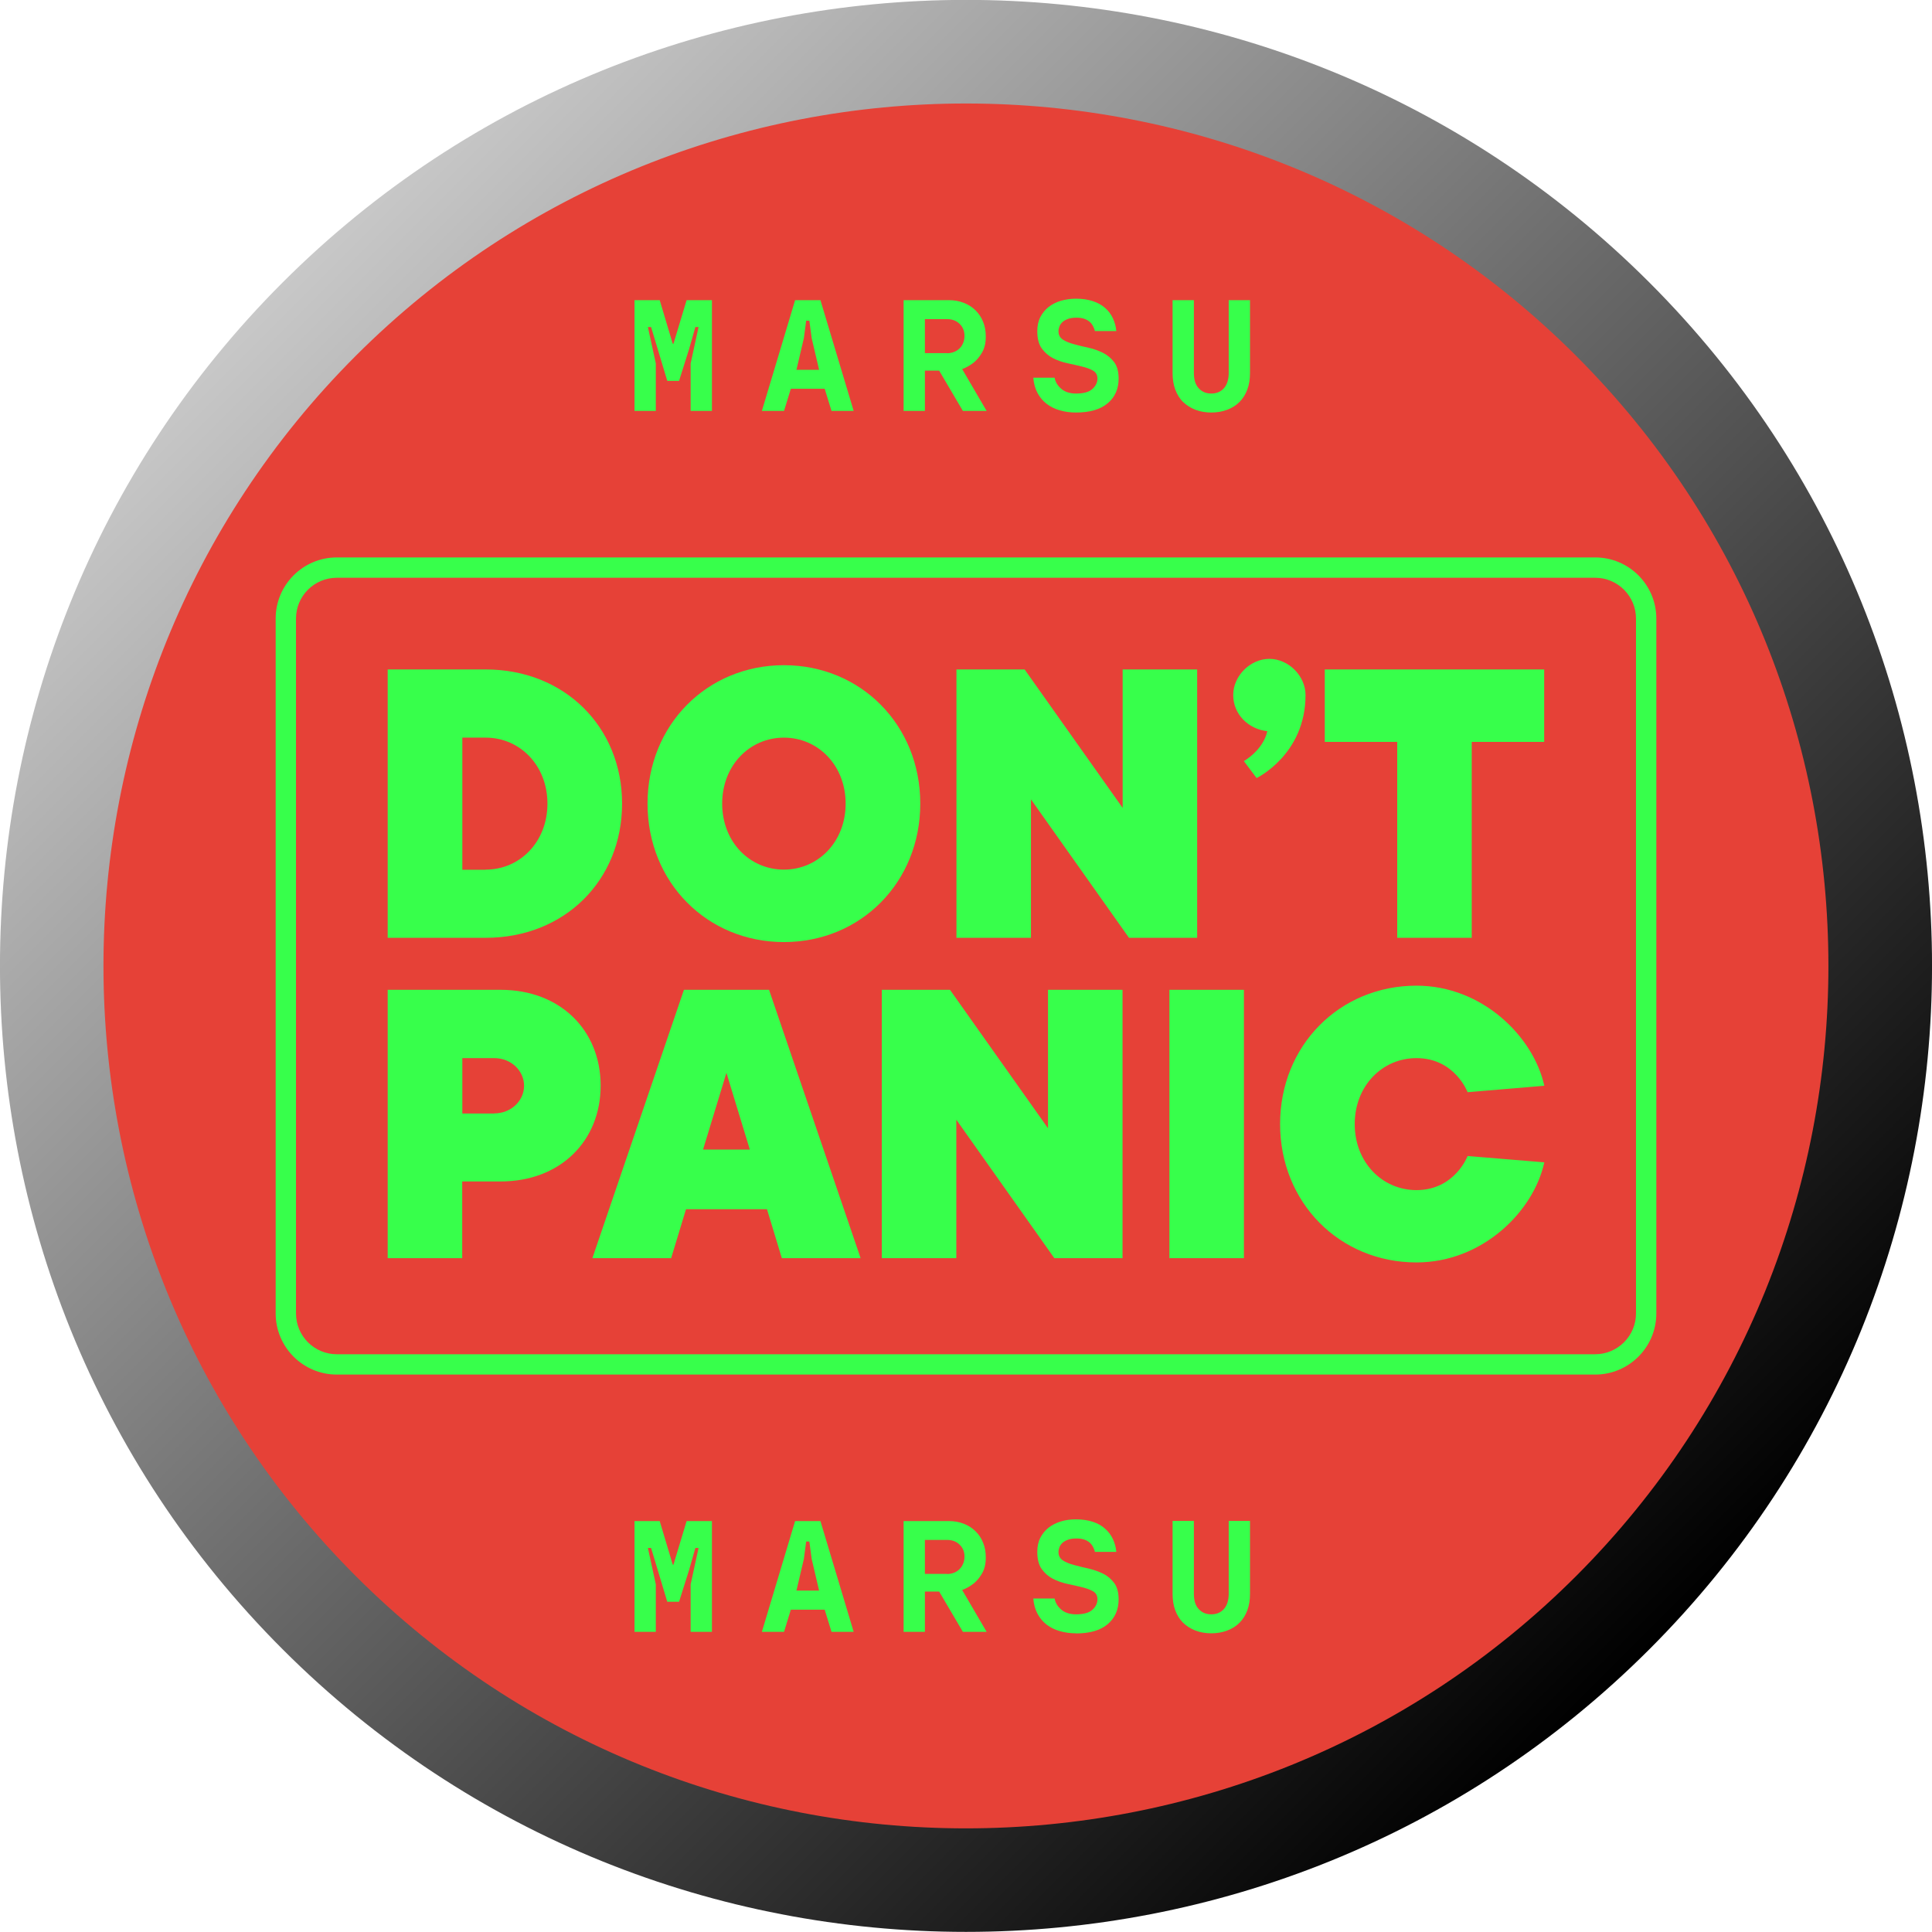 <?xml version="1.0" encoding="UTF-8"?> <svg xmlns="http://www.w3.org/2000/svg" xmlns:xlink="http://www.w3.org/1999/xlink" id="_Слой_2" data-name="Слой 2" viewBox="0 0 158.67 158.66"><defs><style> .cls-1 { fill: url(#linear-gradient); } .cls-2 { fill: #e64137; } .cls-3 { fill: #37ff4b; } </style><linearGradient id="linear-gradient" x1="776.76" y1="1296.06" x2="935.5" y2="1296.06" gradientTransform="translate(390.41 -1442.5) rotate(45)" gradientUnits="userSpaceOnUse"><stop offset="0" stop-color="#c8c8c8"></stop><stop offset="1" stop-color="#000"></stop></linearGradient></defs><g id="Layer_1" data-name="Layer 1"><g><circle class="cls-2" cx="79.33" cy="79.33" r="75.12"></circle><path class="cls-1" d="M79.33,158.66c-20.33,0-40.65-7.74-56.12-23.21-30.95-30.95-30.95-81.3,0-112.25,30.95-30.94,81.3-30.95,112.25,0,30.95,30.95,30.95,81.3,0,112.25h0c-15.47,15.47-35.8,23.21-56.12,23.21ZM79.33,8.5c-18.15,0-36.29,6.91-50.11,20.72C1.59,56.85,1.59,101.81,29.22,129.44s72.59,27.62,100.22,0c27.63-27.63,27.63-72.59,0-100.22-13.82-13.82-31.96-20.72-50.11-20.72Z"></path><g><path class="cls-3" d="M131.01,112.89H27.66c-2.77,0-5.02-2.25-5.02-5.02v-57.07c0-2.77,2.25-5.02,5.02-5.02h103.35c2.77,0,5.02,2.25,5.02,5.02v57.07c0,2.77-2.25,5.02-5.02,5.02ZM27.66,47.45c-1.85,0-3.35,1.5-3.35,3.35v57.07c0,1.85,1.5,3.35,3.35,3.35h103.35c1.84,0,3.35-1.5,3.35-3.35v-57.07c0-1.84-1.5-3.35-3.35-3.35H27.66Z"></path><g><path class="cls-3" d="M31.84,54.98h8.05c6.47,0,11.2,4.72,11.2,11.02s-4.72,11.02-11.2,11.02h-8.05v-22.04ZM39.89,71.42c2.8,0,5.07-2.27,5.07-5.42s-2.27-5.42-5.07-5.42h-1.92v10.85h1.92Z"></path><path class="cls-3" d="M53.18,66c0-6.47,4.9-11.37,11.2-11.37s11.2,4.9,11.2,11.37-4.9,11.37-11.2,11.37-11.2-4.9-11.2-11.37ZM69.45,66c0-3.15-2.27-5.42-5.07-5.42s-5.07,2.27-5.07,5.42,2.27,5.42,5.07,5.42,5.07-2.27,5.07-5.42Z"></path><path class="cls-3" d="M78.55,54.98h5.6l8.05,11.37v-11.37h6.12v22.04h-5.6l-8.05-11.37v11.37h-6.12v-22.04Z"></path><path class="cls-3" d="M102.16,62.5s1.57-.87,1.92-2.45c-1.57-.17-2.8-1.4-2.8-2.97s1.4-2.97,2.97-2.97,2.97,1.4,2.97,2.97c0,4.9-4.02,6.82-4.02,6.82l-1.05-1.4Z"></path><path class="cls-3" d="M114.75,60.93h-5.95v-5.95h18.02v5.95h-5.95v16.09h-6.12v-16.09Z"></path><path class="cls-3" d="M31.84,81.29h9.27c4.9,0,8.22,3.32,8.22,7.87s-3.32,7.87-8.22,7.87h-3.15v6.3h-6.12v-22.04ZM40.59,91.44c1.4,0,2.45-1.05,2.45-2.27s-1.05-2.27-2.45-2.27h-2.62v4.55h2.62Z"></path><path class="cls-3" d="M56.16,81.29h7l7.52,22.04h-6.47l-1.22-4.02h-6.65l-1.22,4.02h-6.47l7.52-22.04ZM61.58,94.41l-1.92-6.3-1.92,6.3h3.85Z"></path><path class="cls-3" d="M72.42,81.29h5.6l8.05,11.37v-11.37h6.12v22.04h-5.6l-8.05-11.37v11.37h-6.12v-22.04Z"></path><path class="cls-3" d="M96.04,81.29h6.12v22.04h-6.12v-22.04Z"></path><path class="cls-3" d="M105.13,92.32c0-6.47,4.9-11.37,11.2-11.37,5.42,0,9.62,4.2,10.5,8.22l-6.3.53s-1.05-2.8-4.2-2.8c-2.8,0-5.07,2.27-5.07,5.42s2.27,5.42,5.07,5.42c3.15,0,4.2-2.8,4.2-2.8l6.3.52c-.87,4.02-5.07,8.22-10.5,8.22-6.3,0-11.2-4.9-11.2-11.37Z"></path></g></g><g><g><path class="cls-3" d="M52.1,124.92h2.08l1.07,3.58h.06l1.08-3.58h2.08v9.1h-1.75v-3.9l.65-2.99h-.26l-.52,1.82-.82,2.6h-.97l-.78-2.6-.55-1.82h-.26l.65,2.99v3.9h-1.75v-9.1Z"></path><path class="cls-3" d="M65.3,124.92h2.08l2.73,9.1h-1.82l-.56-1.82h-2.78l-.56,1.82h-1.82l2.73-9.1ZM67.27,130.63l-.61-2.6-.19-1.43h-.26l-.19,1.43-.61,2.6h1.87Z"></path><path class="cls-3" d="M74.2,124.92h3.71c.45,0,.86.07,1.24.22s.7.35.97.62c.27.26.48.58.62.94.15.36.22.77.22,1.21,0,.52-.1.95-.3,1.3-.2.35-.43.62-.67.82-.29.23-.61.42-.97.55l2.01,3.44h-1.95l-1.95-3.31h-1.17v3.31h-1.75v-9.1ZM77.78,129.27c.21,0,.4-.04.58-.11.18-.07.33-.17.46-.31.13-.13.22-.28.29-.46.07-.17.1-.36.1-.56,0-.39-.13-.71-.4-.97-.26-.26-.61-.39-1.03-.39h-1.82v2.79h1.82Z"></path><path class="cls-3" d="M88.37,134.14c-.47,0-.91-.06-1.33-.18s-.78-.3-1.09-.54-.56-.54-.75-.9-.3-.77-.34-1.24h1.75c.07.36.26.67.56.92.3.25.7.38,1.2.38.62,0,1.06-.12,1.34-.37.28-.25.42-.54.42-.87,0-.29-.12-.51-.36-.65-.24-.14-.55-.25-.92-.34s-.76-.18-1.19-.27c-.42-.09-.82-.23-1.19-.42s-.67-.46-.92-.8c-.24-.34-.36-.81-.36-1.41,0-.44.08-.83.25-1.16s.4-.61.68-.83.62-.39,1.01-.51.8-.17,1.24-.17c.52,0,.98.07,1.38.2.4.13.74.32,1.01.57.28.24.49.53.64.85.15.33.25.67.28,1.05h-1.76c-.03-.15-.09-.29-.16-.42-.07-.13-.16-.25-.28-.35-.12-.1-.26-.18-.44-.24-.17-.06-.38-.09-.62-.09-.28,0-.51.03-.7.1-.19.07-.34.15-.46.26s-.2.23-.25.36c-.05.13-.08.26-.08.39,0,.3.12.53.36.69.24.16.55.28.92.38s.76.2,1.19.29c.42.1.82.24,1.19.42s.67.44.92.77c.24.33.36.78.36,1.34,0,.85-.3,1.53-.9,2.04-.6.51-1.47.76-2.61.76Z"></path><path class="cls-3" d="M99.49,134.14c-.49,0-.93-.08-1.32-.23-.39-.15-.73-.37-1.01-.64-.28-.28-.49-.62-.64-1.02-.15-.4-.22-.86-.22-1.36v-5.98h1.75v5.98c0,.55.13.98.4,1.26.26.29.61.43,1.03.43s.77-.14,1.03-.43c.26-.29.4-.71.4-1.26v-5.98h1.75v5.98c0,.5-.07.96-.22,1.36-.15.4-.36.74-.64,1.02-.28.28-.61.49-1.01.64-.39.15-.83.23-1.32.23Z"></path></g><g><path class="cls-3" d="M52.1,24.65h2.08l1.07,3.58h.06l1.08-3.58h2.08v9.1h-1.75v-3.9l.65-2.99h-.26l-.52,1.82-.82,2.6h-.97l-.78-2.6-.55-1.82h-.26l.65,2.99v3.9h-1.75v-9.1Z"></path><path class="cls-3" d="M65.3,24.65h2.08l2.73,9.1h-1.82l-.56-1.82h-2.78l-.56,1.82h-1.82l2.73-9.1ZM67.27,30.37l-.61-2.6-.19-1.43h-.26l-.19,1.43-.61,2.6h1.87Z"></path><path class="cls-3" d="M74.2,24.65h3.71c.45,0,.86.07,1.24.22.38.15.7.35.97.62.27.27.48.58.62.94.15.36.22.77.22,1.21,0,.52-.1.95-.3,1.3-.2.35-.43.62-.67.82-.29.23-.61.42-.97.55l2.01,3.44h-1.95l-1.95-3.31h-1.17v3.31h-1.75v-9.1ZM77.78,29.01c.21,0,.4-.04.58-.11.18-.07.33-.17.46-.3.13-.13.22-.28.29-.46s.1-.36.1-.56c0-.39-.13-.72-.4-.98-.26-.26-.61-.39-1.03-.39h-1.82v2.79h1.82Z"></path><path class="cls-3" d="M88.37,33.88c-.47,0-.91-.06-1.33-.18-.42-.12-.78-.3-1.09-.54s-.56-.54-.75-.9-.3-.77-.34-1.24h1.75c.07.36.26.67.56.92.3.25.7.38,1.2.38.62,0,1.06-.12,1.34-.37s.42-.54.42-.86c0-.29-.12-.51-.36-.65-.24-.14-.55-.25-.92-.34s-.76-.18-1.19-.27c-.42-.09-.82-.23-1.19-.42s-.67-.46-.92-.8c-.24-.34-.36-.81-.36-1.41,0-.44.08-.83.25-1.16s.4-.61.68-.83.62-.39,1.01-.51c.39-.11.8-.17,1.24-.17.52,0,.98.07,1.38.2.4.13.74.32,1.01.56.28.24.49.53.64.85.15.33.25.67.28,1.05h-1.76c-.03-.15-.09-.29-.16-.42-.07-.13-.16-.25-.28-.35-.12-.1-.26-.18-.44-.24-.17-.06-.38-.09-.62-.09-.28,0-.51.03-.7.1-.19.07-.34.15-.46.26-.12.11-.2.23-.25.36-.05.13-.08.26-.08.39,0,.3.12.53.36.69.24.16.55.28.92.38s.76.2,1.19.29.82.24,1.19.42c.37.19.67.44.92.77.24.33.36.78.36,1.34,0,.85-.3,1.53-.9,2.03-.6.51-1.47.76-2.61.76Z"></path><path class="cls-3" d="M99.49,33.88c-.49,0-.93-.08-1.32-.23-.39-.15-.73-.37-1.01-.64s-.49-.62-.64-1.02c-.15-.4-.22-.86-.22-1.36v-5.98h1.75v5.98c0,.55.13.97.4,1.26s.61.43,1.03.43.77-.14,1.03-.43.4-.71.4-1.26v-5.98h1.75v5.98c0,.5-.07.96-.22,1.36-.15.4-.36.74-.64,1.02s-.61.49-1.01.64c-.39.15-.83.23-1.32.23Z"></path></g></g></g></g></svg> 